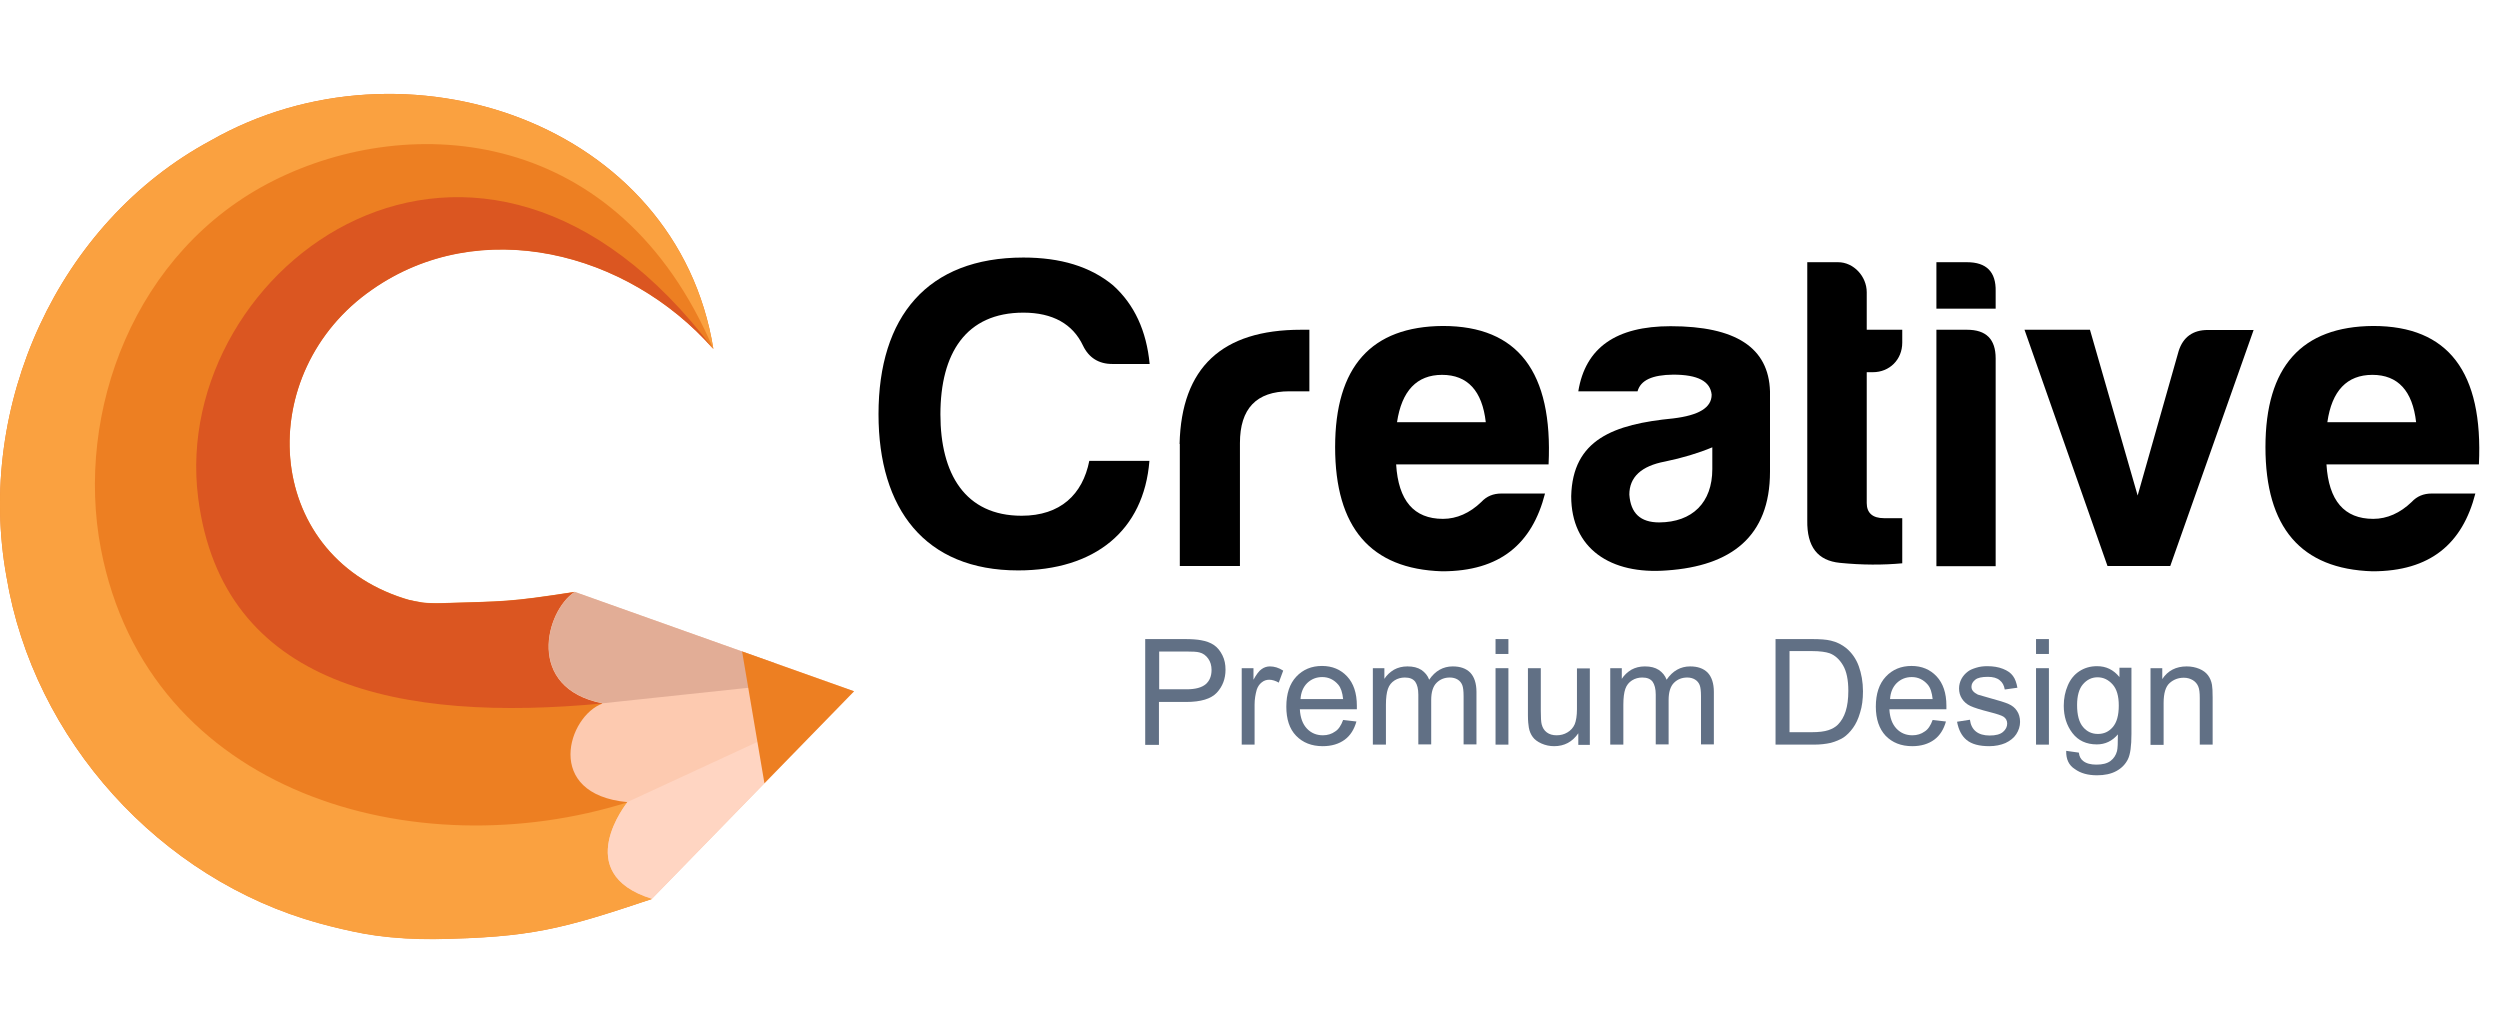 <svg xmlns="http://www.w3.org/2000/svg" width="121" height="50" viewBox="0 0 121 50" fill="none"><path d="M31.552 43.505C27.212 44.956 25.727 45.378 21.001 45.449C20.044 45.449 19.209 45.414 18.173 45.273L17.619 45.185C16.943 45.062 16.126 44.868 15.458 44.683C7.737 42.572 1.623 35.798 0.314 27.915C-1.188 19.645 2.8 10.777 10.205 6.8C19.587 1.451 32.764 5.938 34.529 16.891C30.357 12.14 23.206 10.372 18.006 14.014C12.243 18 12.691 26.78 19.561 28.962L19.798 29.032C19.877 29.05 19.965 29.067 20.044 29.085L20.422 29.155C20.465 29.164 20.562 29.182 20.729 29.182C20.799 29.191 21.203 29.191 21.326 29.191C24.462 29.094 24.577 29.146 27.809 28.645L31.552 43.505Z" fill="#ED7F22"></path><path d="M9.59 24.088C10.75 33.246 19.385 34.971 29.171 34.047L27.809 28.654C24.576 29.155 24.462 29.102 21.326 29.199C21.203 29.208 20.808 29.199 20.729 29.191C20.553 29.182 20.457 29.164 20.421 29.164L20.044 29.094C19.965 29.076 19.886 29.05 19.798 29.041L19.561 28.971C12.691 26.789 12.243 18.017 18.006 14.023C23.206 10.381 30.357 12.149 34.529 16.9C23.153 1.785 8.167 12.879 9.59 24.088Z" fill="#DB5621"></path><path d="M10.205 6.8C2.8 10.777 -1.188 19.645 0.314 27.915C1.623 35.798 7.745 42.572 15.458 44.693C16.126 44.877 16.943 45.071 17.619 45.194L18.173 45.282C19.218 45.423 20.044 45.458 21.001 45.458C25.727 45.379 27.212 44.965 31.552 43.514L30.374 38.833C20.158 42.044 7.166 38.481 4.882 26.56C3.626 19.971 6.481 12.114 13.271 8.727C19.895 5.419 29.944 6.097 34.529 16.9C32.764 5.938 19.587 1.451 10.205 6.8Z" fill="#FAA140"></path><path d="M41.338 33.457L31.552 43.505C27.572 42.273 30.375 38.824 30.375 38.824C26.299 38.446 27.484 34.645 29.171 34.047C25.402 33.308 26.413 29.56 27.809 28.654L41.338 33.457Z" fill="#FDCAB0"></path><path d="M37.499 32.094L27.818 28.645C26.421 29.56 25.411 33.299 29.18 34.038L37.947 33.105L37.499 32.094Z" fill="#E2AD96"></path><path d="M37.147 35.683L30.374 38.815C30.374 38.815 27.572 42.264 31.551 43.495L37.841 37.038L37.147 35.683Z" fill="#FFD5C2"></path><path d="M36.998 37.909L35.917 31.53L41.337 33.457L36.998 37.909Z" fill="#ED7F22"></path><path d="M49.275 27.608C44.764 27.608 42.52 24.629 42.52 20.047C42.52 15.315 44.893 12.465 49.532 12.465C51.326 12.465 52.765 12.895 53.871 13.809C54.902 14.734 55.492 16.014 55.643 17.616H53.828C53.183 17.616 52.7 17.315 52.421 16.735C51.927 15.681 50.95 15.132 49.532 15.132C46.751 15.132 45.516 17.1 45.516 20.058C45.516 22.93 46.708 24.962 49.446 24.962C51.326 24.962 52.4 23.93 52.722 22.306H55.632C55.363 25.683 52.99 27.608 49.275 27.608Z" fill="black"></path><path d="M57.092 21.488C57.178 17.789 59.143 15.96 62.966 15.96H63.374V18.939H62.408C60.808 18.939 60.013 19.778 60.013 21.445V27.393H57.103V21.488H57.092Z" fill="black"></path><path d="M69.796 27.651C66.338 27.543 64.62 25.532 64.62 21.639C64.62 17.745 66.371 15.799 69.839 15.777C73.469 15.777 75.166 18.004 74.951 22.478H67.573C67.681 24.231 68.432 25.113 69.839 25.113C70.505 25.113 71.139 24.833 71.697 24.295C71.955 24.016 72.277 23.887 72.663 23.887H74.779C74.156 26.317 72.61 27.651 69.796 27.651ZM67.616 20.434H71.912C71.74 18.918 71.031 18.143 69.796 18.143C68.572 18.143 67.842 18.918 67.616 20.434Z" fill="black"></path><path d="M79.257 18.939H76.39C76.733 16.821 78.226 15.788 80.857 15.788C84.004 15.788 85.604 16.821 85.668 18.939V22.833C85.668 25.984 83.767 27.393 80.685 27.608C77.947 27.823 76.046 26.554 76.046 24.016C76.111 21.273 78.097 20.531 80.986 20.251C82.221 20.101 82.844 19.735 82.844 19.101C82.779 18.455 82.178 18.133 80.986 18.133C79.966 18.143 79.407 18.402 79.257 18.939ZM82.876 22.704V21.65C82.21 21.929 81.426 22.166 80.589 22.338C79.44 22.553 78.86 23.091 78.86 23.94C78.924 24.844 79.397 25.285 80.309 25.285C81.909 25.274 82.876 24.328 82.876 22.704Z" fill="black"></path><path d="M90.651 18.014H90.35V24.349C90.35 24.822 90.629 25.08 91.188 25.08H92.069V27.264C91.145 27.35 90.125 27.35 89.051 27.242C87.977 27.135 87.451 26.468 87.472 25.188V12.691H88.965C89.717 12.691 90.35 13.379 90.35 14.143V15.96H92.069V16.584C92.069 17.412 91.446 18.014 90.651 18.014Z" fill="black"></path><path d="M95.204 12.691C96.149 12.691 96.611 13.164 96.59 14.1V14.938H93.722V12.691H95.204ZM95.204 15.96C96.128 15.96 96.59 16.412 96.59 17.348V27.404H93.722V15.96H95.204Z" fill="black"></path><path d="M109.079 15.96L105.041 27.393H102.002L97.986 15.96H101.154L103.462 23.983L105.449 16.982C105.664 16.315 106.136 15.971 106.856 15.971H109.079V15.96Z" fill="black"></path><path d="M114.824 27.651C111.366 27.543 109.648 25.532 109.648 21.639C109.648 17.745 111.398 15.799 114.867 15.777C118.497 15.777 120.193 18.004 119.979 22.478H112.601C112.709 24.231 113.46 25.113 114.867 25.113C115.533 25.113 116.166 24.833 116.725 24.295C116.983 24.016 117.305 23.887 117.691 23.887H119.807C119.184 26.317 117.627 27.651 114.824 27.651ZM112.644 20.434H116.94C116.768 18.918 116.059 18.143 114.824 18.143C113.589 18.143 112.859 18.918 112.644 20.434Z" fill="black"></path><path d="M55.428 36.04V30.931H57.35C57.694 30.931 57.951 30.953 58.123 30.985C58.37 31.028 58.585 31.103 58.757 31.221C58.929 31.34 59.057 31.501 59.165 31.716C59.272 31.931 59.315 32.157 59.315 32.415C59.315 32.846 59.176 33.222 58.896 33.523C58.617 33.824 58.123 33.975 57.404 33.975H56.093V36.05H55.428V36.04ZM56.104 33.362H57.425C57.865 33.362 58.166 33.276 58.359 33.114C58.542 32.953 58.639 32.727 58.639 32.426C58.639 32.211 58.585 32.028 58.478 31.878C58.37 31.727 58.231 31.619 58.048 31.576C57.93 31.544 57.726 31.533 57.414 31.533H56.104V33.362Z" fill="#617085"></path><path d="M60.099 36.04V32.34H60.668V32.899C60.808 32.641 60.947 32.458 61.066 32.383C61.184 32.297 61.323 32.254 61.463 32.254C61.678 32.254 61.892 32.318 62.107 32.458L61.892 33.039C61.742 32.953 61.581 32.899 61.431 32.899C61.291 32.899 61.173 32.942 61.066 33.028C60.958 33.114 60.883 33.222 60.829 33.372C60.765 33.598 60.722 33.835 60.722 34.104V36.04H60.099Z" fill="#617085"></path><path d="M65.007 34.846L65.651 34.921C65.544 35.298 65.361 35.599 65.082 35.803C64.803 36.007 64.448 36.115 64.019 36.115C63.482 36.115 63.052 35.943 62.73 35.609C62.408 35.276 62.258 34.803 62.258 34.201C62.258 33.577 62.419 33.093 62.741 32.749C63.063 32.404 63.482 32.232 63.986 32.232C64.481 32.232 64.889 32.404 65.2 32.738C65.511 33.071 65.672 33.544 65.672 34.158C65.672 34.19 65.672 34.254 65.672 34.33H62.913C62.934 34.738 63.052 35.05 63.256 35.265C63.46 35.48 63.718 35.588 64.029 35.588C64.255 35.588 64.459 35.523 64.62 35.405C64.781 35.308 64.91 35.115 65.007 34.846ZM62.945 33.835H65.007C64.975 33.523 64.899 33.286 64.77 33.136C64.566 32.899 64.309 32.77 63.997 32.77C63.707 32.77 63.471 32.867 63.267 33.061C63.074 33.254 62.966 33.512 62.945 33.835Z" fill="#617085"></path><path d="M66.446 36.04V32.34H67.004V32.856C67.122 32.673 67.273 32.533 67.466 32.415C67.659 32.308 67.874 32.254 68.121 32.254C68.4 32.254 68.615 32.308 68.798 32.426C68.969 32.544 69.098 32.695 69.173 32.899C69.463 32.469 69.85 32.254 70.312 32.254C70.677 32.254 70.956 32.351 71.16 32.555C71.353 32.759 71.461 33.071 71.461 33.491V36.029H70.838V33.695C70.838 33.448 70.817 33.265 70.773 33.157C70.731 33.05 70.655 32.953 70.548 32.889C70.441 32.824 70.312 32.792 70.172 32.792C69.914 32.792 69.7 32.878 69.528 33.05C69.356 33.222 69.27 33.502 69.27 33.878V36.029H68.647V33.62C68.647 33.34 68.594 33.136 68.497 32.996C68.389 32.856 68.228 32.792 67.992 32.792C67.82 32.792 67.648 32.835 67.498 32.931C67.348 33.028 67.24 33.157 67.176 33.34C67.112 33.523 67.079 33.781 67.079 34.114V36.04H66.446Z" fill="#617085"></path><path d="M72.384 31.652V30.931H73.007V31.652H72.384ZM72.384 36.04V32.34H73.007V36.04H72.384Z" fill="#617085"></path><path d="M76.39 36.04V35.491C76.1 35.911 75.713 36.115 75.219 36.115C75.004 36.115 74.8 36.072 74.607 35.986C74.414 35.9 74.274 35.792 74.188 35.674C74.092 35.545 74.027 35.395 73.995 35.212C73.974 35.093 73.952 34.889 73.952 34.631V32.34H74.575V34.394C74.575 34.717 74.586 34.943 74.618 35.061C74.661 35.222 74.736 35.352 74.865 35.448C74.994 35.545 75.155 35.588 75.338 35.588C75.531 35.588 75.703 35.545 75.864 35.448C76.025 35.352 76.143 35.222 76.218 35.05C76.282 34.889 76.325 34.642 76.325 34.33V32.351H76.948V36.051H76.39V36.04Z" fill="#617085"></path><path d="M77.936 36.04V32.34H78.495V32.856C78.613 32.673 78.763 32.533 78.957 32.415C79.15 32.308 79.365 32.254 79.612 32.254C79.891 32.254 80.106 32.308 80.288 32.426C80.46 32.544 80.589 32.695 80.664 32.899C80.954 32.469 81.341 32.254 81.802 32.254C82.167 32.254 82.447 32.351 82.651 32.555C82.844 32.759 82.951 33.071 82.951 33.491V36.029H82.328V33.695C82.328 33.448 82.307 33.265 82.264 33.157C82.221 33.05 82.146 32.953 82.038 32.889C81.931 32.824 81.802 32.792 81.663 32.792C81.405 32.792 81.19 32.878 81.018 33.05C80.847 33.222 80.761 33.502 80.761 33.878V36.029H80.138V33.62C80.138 33.34 80.084 33.136 79.987 32.996C79.88 32.856 79.719 32.792 79.483 32.792C79.311 32.792 79.139 32.835 78.989 32.931C78.838 33.028 78.731 33.157 78.666 33.34C78.602 33.523 78.57 33.781 78.57 34.114V36.04H77.936Z" fill="#617085"></path><path d="M85.936 36.04V30.931H87.698C88.095 30.931 88.396 30.953 88.611 31.006C88.9 31.071 89.147 31.2 89.362 31.372C89.631 31.598 89.835 31.888 89.964 32.243C90.092 32.598 90.168 33.007 90.168 33.459C90.168 33.846 90.125 34.19 90.028 34.491C89.942 34.792 89.824 35.04 89.684 35.233C89.545 35.427 89.384 35.588 89.223 35.696C89.051 35.803 88.847 35.889 88.611 35.954C88.374 36.008 88.095 36.04 87.794 36.04H85.936ZM86.613 35.438H87.698C88.031 35.438 88.299 35.405 88.492 35.341C88.686 35.276 88.836 35.19 88.954 35.072C89.115 34.91 89.244 34.695 89.33 34.426C89.416 34.158 89.459 33.824 89.459 33.437C89.459 32.899 89.373 32.491 89.201 32.2C89.029 31.91 88.814 31.716 88.557 31.619C88.374 31.555 88.084 31.512 87.687 31.512H86.613V35.438Z" fill="#617085"></path><path d="M93.54 34.846L94.184 34.921C94.077 35.298 93.894 35.599 93.615 35.803C93.336 36.007 92.981 36.115 92.552 36.115C92.015 36.115 91.585 35.943 91.263 35.609C90.952 35.276 90.79 34.803 90.79 34.201C90.79 33.577 90.952 33.093 91.274 32.749C91.596 32.404 92.015 32.232 92.519 32.232C93.013 32.232 93.421 32.404 93.733 32.738C94.044 33.071 94.206 33.544 94.206 34.158C94.206 34.19 94.206 34.254 94.206 34.33H91.446C91.467 34.738 91.585 35.05 91.789 35.265C91.993 35.48 92.251 35.588 92.562 35.588C92.788 35.588 92.992 35.523 93.153 35.405C93.314 35.308 93.443 35.115 93.54 34.846ZM91.478 33.835H93.54C93.507 33.523 93.432 33.286 93.303 33.136C93.099 32.899 92.842 32.77 92.53 32.77C92.24 32.77 92.004 32.867 91.8 33.061C91.607 33.254 91.499 33.512 91.478 33.835Z" fill="#617085"></path><path d="M94.721 34.932L95.344 34.835C95.376 35.083 95.473 35.276 95.634 35.405C95.795 35.534 96.02 35.599 96.299 35.599C96.59 35.599 96.804 35.545 96.944 35.427C97.084 35.308 97.148 35.169 97.148 35.018C97.148 34.878 97.084 34.76 96.965 34.685C96.879 34.631 96.665 34.556 96.321 34.469C95.859 34.351 95.548 34.254 95.365 34.168C95.183 34.082 95.054 33.964 94.957 33.813C94.861 33.663 94.818 33.502 94.818 33.319C94.818 33.157 94.861 32.996 94.936 32.856C95.011 32.716 95.118 32.598 95.247 32.501C95.344 32.426 95.473 32.372 95.644 32.319C95.816 32.265 95.988 32.243 96.181 32.243C96.471 32.243 96.729 32.286 96.944 32.372C97.159 32.458 97.32 32.566 97.427 32.716C97.534 32.856 97.599 33.05 97.642 33.286L97.03 33.372C96.998 33.179 96.922 33.028 96.783 32.921C96.654 32.813 96.461 32.759 96.214 32.759C95.924 32.759 95.72 32.802 95.602 32.899C95.483 32.996 95.419 33.104 95.419 33.233C95.419 33.319 95.44 33.383 95.494 33.448C95.548 33.512 95.623 33.566 95.73 33.62C95.795 33.641 95.977 33.695 96.289 33.781C96.729 33.899 97.04 33.996 97.212 34.072C97.384 34.147 97.524 34.254 97.62 34.405C97.717 34.545 97.771 34.728 97.771 34.943C97.771 35.147 97.706 35.351 97.588 35.534C97.47 35.717 97.287 35.857 97.062 35.964C96.837 36.061 96.568 36.115 96.278 36.115C95.795 36.115 95.43 36.018 95.183 35.814C94.947 35.62 94.796 35.33 94.721 34.932Z" fill="#617085"></path><path d="M98.544 31.652V30.931H99.167V31.652H98.544ZM98.544 36.04V32.34H99.167V36.04H98.544Z" fill="#617085"></path><path d="M100.004 36.341L100.616 36.427C100.638 36.62 100.713 36.749 100.831 36.836C100.982 36.954 101.196 37.008 101.465 37.008C101.755 37.008 101.98 36.954 102.141 36.836C102.302 36.717 102.41 36.556 102.464 36.352C102.496 36.222 102.506 35.954 102.506 35.545C102.227 35.868 101.894 36.029 101.486 36.029C100.982 36.029 100.584 35.846 100.305 35.48C100.026 35.115 99.886 34.674 99.886 34.158C99.886 33.803 99.951 33.48 100.08 33.179C100.208 32.878 100.391 32.652 100.638 32.49C100.885 32.329 101.164 32.243 101.497 32.243C101.937 32.243 102.292 32.415 102.582 32.77V32.319H103.162V35.523C103.162 36.104 103.108 36.513 102.99 36.749C102.872 36.986 102.689 37.18 102.431 37.319C102.174 37.459 101.862 37.524 101.497 37.524C101.057 37.524 100.702 37.427 100.423 37.223C100.133 37.04 99.994 36.749 100.004 36.341ZM100.531 34.125C100.531 34.609 100.627 34.964 100.821 35.19C101.014 35.416 101.25 35.523 101.54 35.523C101.83 35.523 102.066 35.416 102.26 35.19C102.453 34.964 102.549 34.62 102.549 34.147C102.549 33.695 102.453 33.351 102.249 33.125C102.045 32.899 101.808 32.781 101.519 32.781C101.239 32.781 101.003 32.899 100.81 33.125C100.627 33.34 100.531 33.674 100.531 34.125Z" fill="#617085"></path><path d="M104.085 36.04V32.34H104.654V32.867C104.923 32.458 105.32 32.254 105.836 32.254C106.061 32.254 106.265 32.297 106.448 32.372C106.63 32.447 106.77 32.555 106.867 32.684C106.963 32.813 107.028 32.964 107.06 33.147C107.081 33.265 107.092 33.469 107.092 33.76V36.04H106.469V33.792C106.469 33.534 106.448 33.34 106.394 33.222C106.34 33.093 106.254 32.996 106.136 32.921C106.007 32.845 105.868 32.802 105.696 32.802C105.428 32.802 105.202 32.889 105.009 33.06C104.815 33.233 104.719 33.555 104.719 34.029V36.05H104.085V36.04Z" fill="#617085"></path></svg>